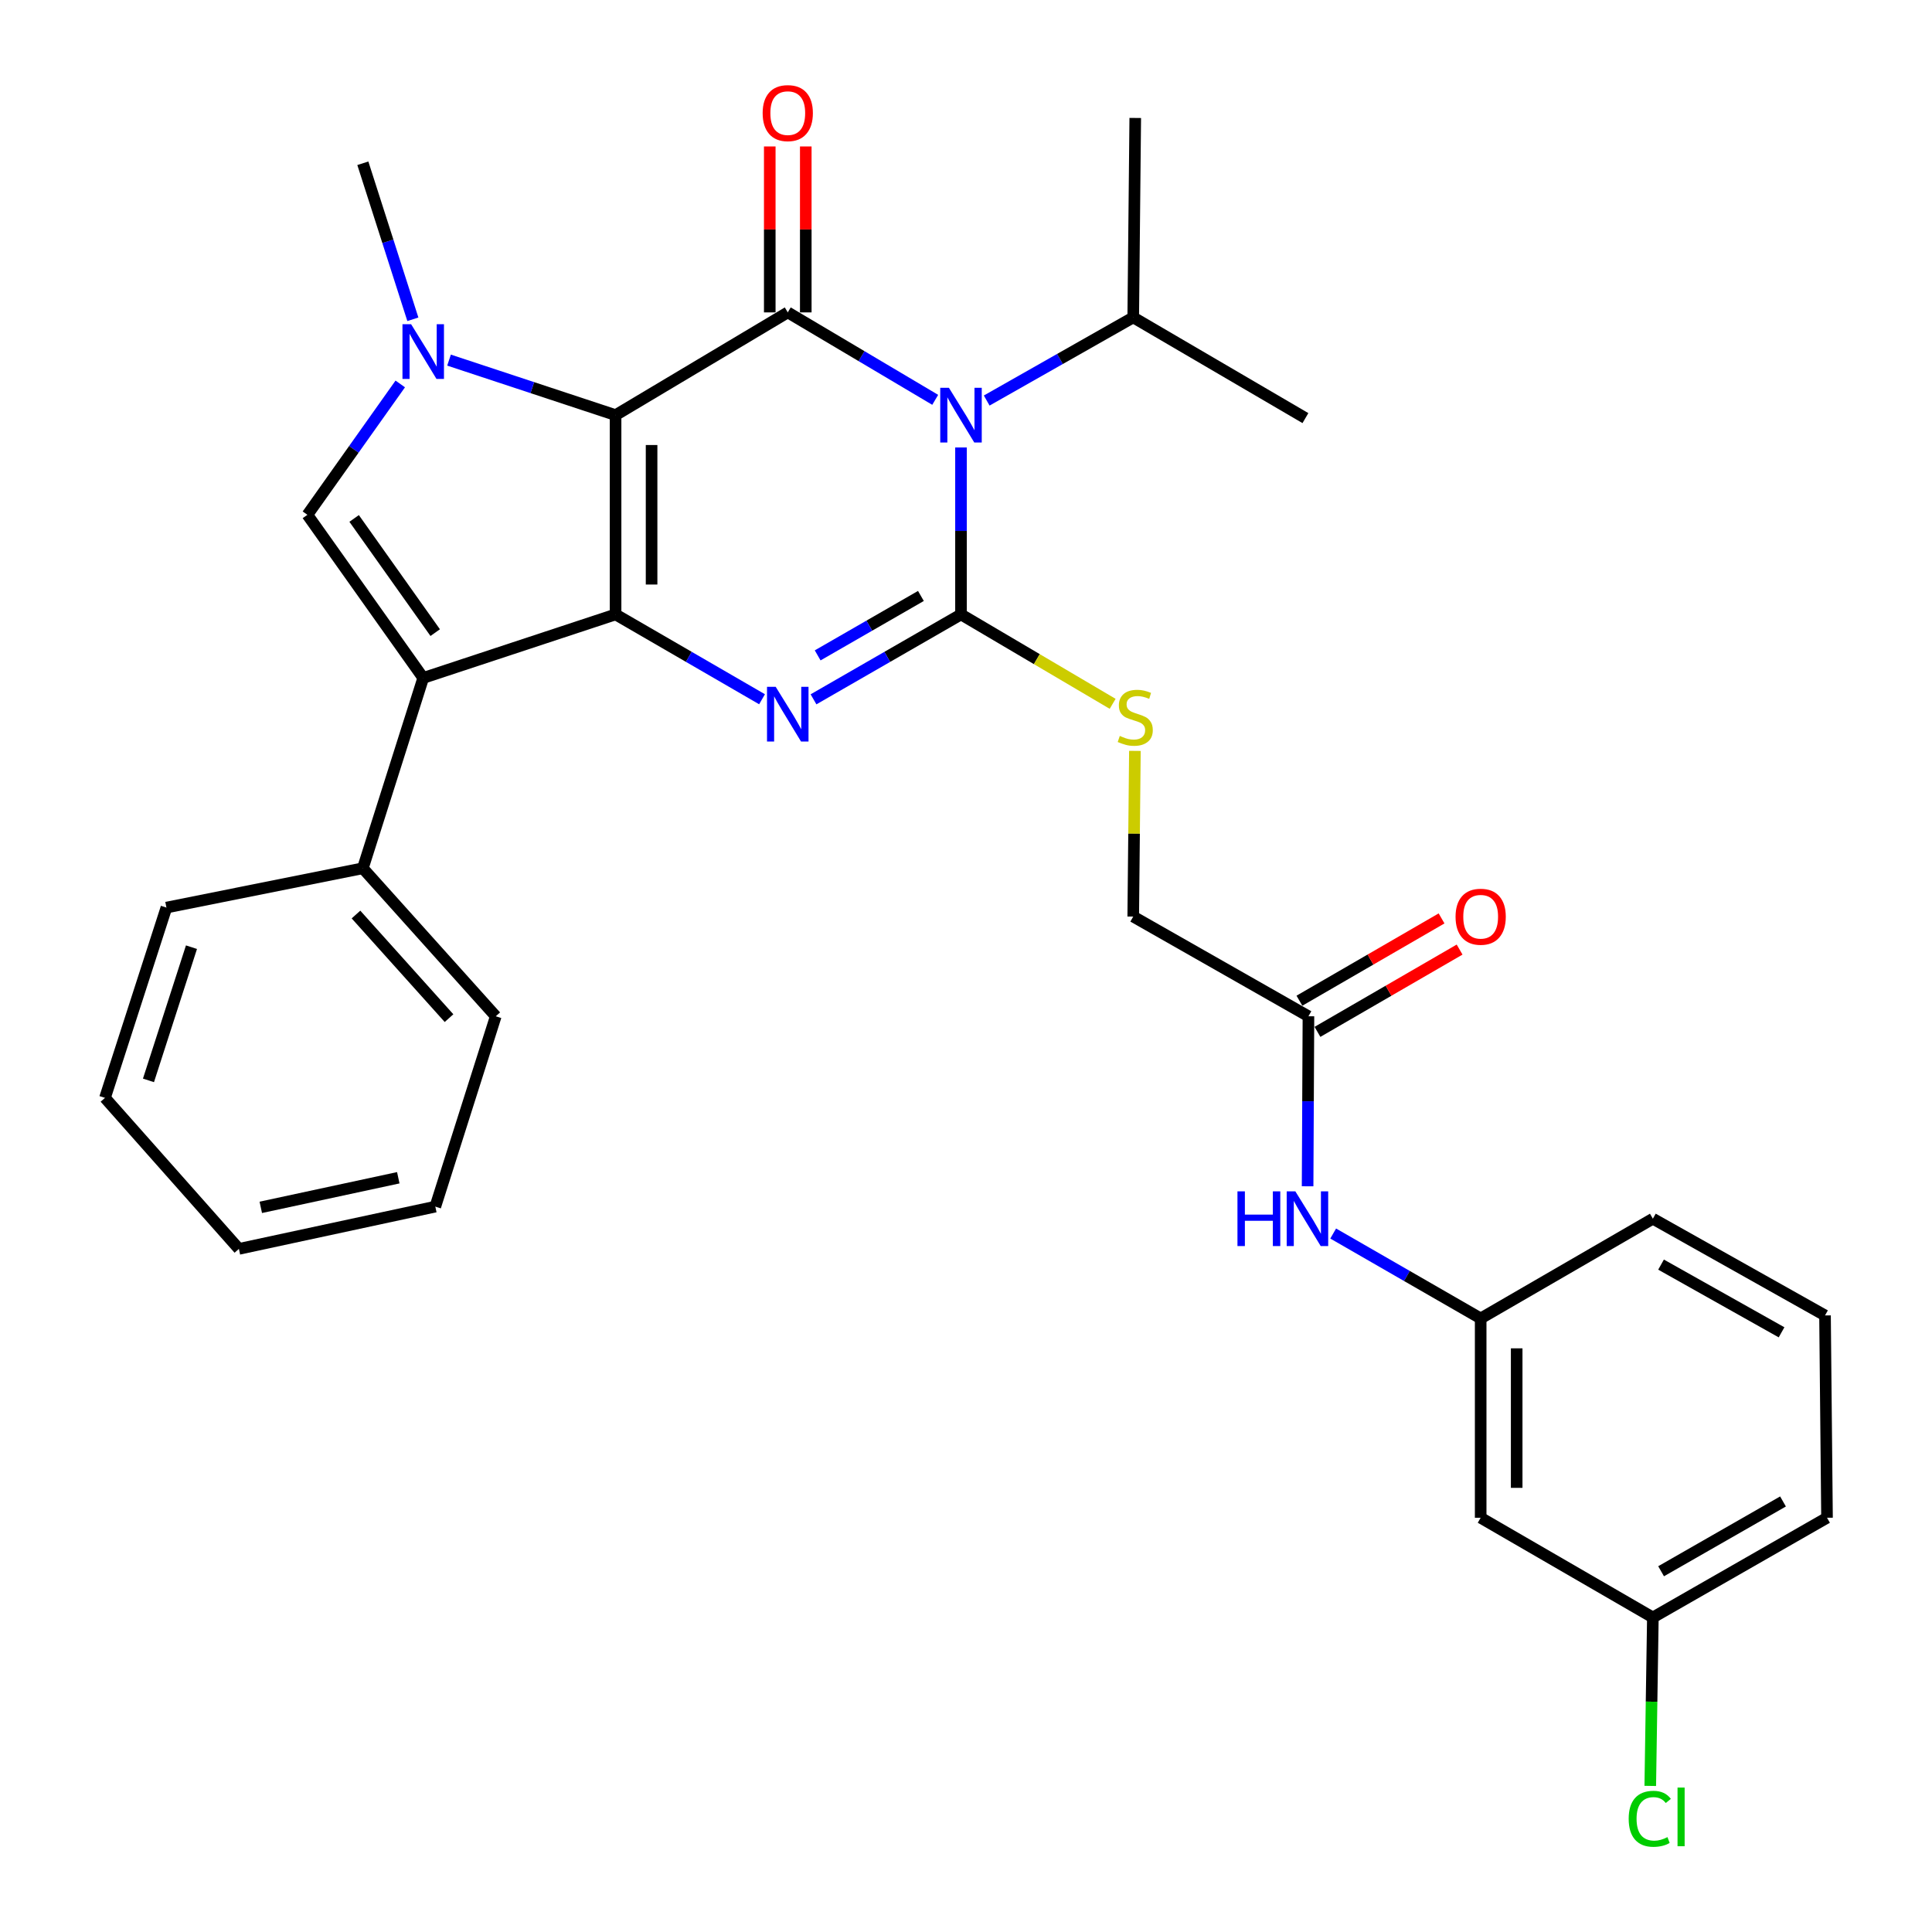<?xml version='1.0' encoding='iso-8859-1'?>
<svg version='1.1' baseProfile='full'
              xmlns='http://www.w3.org/2000/svg'
                      xmlns:rdkit='http://www.rdkit.org/xml'
                      xmlns:xlink='http://www.w3.org/1999/xlink'
                  xml:space='preserve'
width='1000px' height='1000px' viewBox='0 0 1000 1000'>
<!-- END OF HEADER -->
<rect style='opacity:1.0;fill:#FFFFFF;stroke:none' width='1000' height='1000' x='0' y='0'> </rect>
<path class='bond-0' d='M 318.621,214.868 L 318.621,318.025' style='fill:none;fill-rule:evenodd;stroke:#000000;stroke-width:6px;stroke-linecap:butt;stroke-linejoin:miter;stroke-opacity:1' />
<path class='bond-0' d='M 337.26,230.342 L 337.26,302.552' style='fill:none;fill-rule:evenodd;stroke:#000000;stroke-width:6px;stroke-linecap:butt;stroke-linejoin:miter;stroke-opacity:1' />
<path class='bond-3' d='M 318.621,214.868 L 407.747,161.695' style='fill:none;fill-rule:evenodd;stroke:#000000;stroke-width:6px;stroke-linecap:butt;stroke-linejoin:miter;stroke-opacity:1' />
<path class='bond-5' d='M 318.621,214.868 L 275.52,200.631' style='fill:none;fill-rule:evenodd;stroke:#000000;stroke-width:6px;stroke-linecap:butt;stroke-linejoin:miter;stroke-opacity:1' />
<path class='bond-5' d='M 275.52,200.631 L 232.418,186.394' style='fill:none;fill-rule:evenodd;stroke:#0000FF;stroke-width:6px;stroke-linecap:butt;stroke-linejoin:miter;stroke-opacity:1' />
<path class='bond-4' d='M 318.621,318.025 L 356.526,339.979' style='fill:none;fill-rule:evenodd;stroke:#000000;stroke-width:6px;stroke-linecap:butt;stroke-linejoin:miter;stroke-opacity:1' />
<path class='bond-4' d='M 356.526,339.979 L 394.432,361.933' style='fill:none;fill-rule:evenodd;stroke:#0000FF;stroke-width:6px;stroke-linecap:butt;stroke-linejoin:miter;stroke-opacity:1' />
<path class='bond-6' d='M 318.621,318.025 L 219.057,350.902' style='fill:none;fill-rule:evenodd;stroke:#000000;stroke-width:6px;stroke-linecap:butt;stroke-linejoin:miter;stroke-opacity:1' />
<path class='bond-1' d='M 484.065,206.954 L 445.906,184.324' style='fill:none;fill-rule:evenodd;stroke:#0000FF;stroke-width:6px;stroke-linecap:butt;stroke-linejoin:miter;stroke-opacity:1' />
<path class='bond-1' d='M 445.906,184.324 L 407.747,161.695' style='fill:none;fill-rule:evenodd;stroke:#000000;stroke-width:6px;stroke-linecap:butt;stroke-linejoin:miter;stroke-opacity:1' />
<path class='bond-2' d='M 497.411,231.607 L 497.411,274.816' style='fill:none;fill-rule:evenodd;stroke:#0000FF;stroke-width:6px;stroke-linecap:butt;stroke-linejoin:miter;stroke-opacity:1' />
<path class='bond-2' d='M 497.411,274.816 L 497.411,318.025' style='fill:none;fill-rule:evenodd;stroke:#000000;stroke-width:6px;stroke-linecap:butt;stroke-linejoin:miter;stroke-opacity:1' />
<path class='bond-13' d='M 510.714,207.32 L 548.636,185.802' style='fill:none;fill-rule:evenodd;stroke:#0000FF;stroke-width:6px;stroke-linecap:butt;stroke-linejoin:miter;stroke-opacity:1' />
<path class='bond-13' d='M 548.636,185.802 L 586.558,164.284' style='fill:none;fill-rule:evenodd;stroke:#000000;stroke-width:6px;stroke-linecap:butt;stroke-linejoin:miter;stroke-opacity:1' />
<path class='bond-8' d='M 497.411,318.025 L 536.659,341.164' style='fill:none;fill-rule:evenodd;stroke:#000000;stroke-width:6px;stroke-linecap:butt;stroke-linejoin:miter;stroke-opacity:1' />
<path class='bond-8' d='M 536.659,341.164 L 575.906,364.302' style='fill:none;fill-rule:evenodd;stroke:#CCCC00;stroke-width:6px;stroke-linecap:butt;stroke-linejoin:miter;stroke-opacity:1' />
<path class='bond-32' d='M 497.411,318.025 L 459.242,339.999' style='fill:none;fill-rule:evenodd;stroke:#000000;stroke-width:6px;stroke-linecap:butt;stroke-linejoin:miter;stroke-opacity:1' />
<path class='bond-32' d='M 459.242,339.999 L 421.073,361.973' style='fill:none;fill-rule:evenodd;stroke:#0000FF;stroke-width:6px;stroke-linecap:butt;stroke-linejoin:miter;stroke-opacity:1' />
<path class='bond-32' d='M 476.661,308.464 L 449.943,323.846' style='fill:none;fill-rule:evenodd;stroke:#000000;stroke-width:6px;stroke-linecap:butt;stroke-linejoin:miter;stroke-opacity:1' />
<path class='bond-32' d='M 449.943,323.846 L 423.224,339.227' style='fill:none;fill-rule:evenodd;stroke:#0000FF;stroke-width:6px;stroke-linecap:butt;stroke-linejoin:miter;stroke-opacity:1' />
<path class='bond-9' d='M 417.066,161.695 L 417.066,118.75' style='fill:none;fill-rule:evenodd;stroke:#000000;stroke-width:6px;stroke-linecap:butt;stroke-linejoin:miter;stroke-opacity:1' />
<path class='bond-9' d='M 417.066,118.75 L 417.066,75.806' style='fill:none;fill-rule:evenodd;stroke:#FF0000;stroke-width:6px;stroke-linecap:butt;stroke-linejoin:miter;stroke-opacity:1' />
<path class='bond-9' d='M 398.427,161.695 L 398.427,118.75' style='fill:none;fill-rule:evenodd;stroke:#000000;stroke-width:6px;stroke-linecap:butt;stroke-linejoin:miter;stroke-opacity:1' />
<path class='bond-9' d='M 398.427,118.75 L 398.427,75.806' style='fill:none;fill-rule:evenodd;stroke:#FF0000;stroke-width:6px;stroke-linecap:butt;stroke-linejoin:miter;stroke-opacity:1' />
<path class='bond-7' d='M 207.173,198.73 L 183.142,232.599' style='fill:none;fill-rule:evenodd;stroke:#0000FF;stroke-width:6px;stroke-linecap:butt;stroke-linejoin:miter;stroke-opacity:1' />
<path class='bond-7' d='M 183.142,232.599 L 159.112,266.467' style='fill:none;fill-rule:evenodd;stroke:#000000;stroke-width:6px;stroke-linecap:butt;stroke-linejoin:miter;stroke-opacity:1' />
<path class='bond-18' d='M 213.697,165.261 L 200.751,124.885' style='fill:none;fill-rule:evenodd;stroke:#0000FF;stroke-width:6px;stroke-linecap:butt;stroke-linejoin:miter;stroke-opacity:1' />
<path class='bond-18' d='M 200.751,124.885 L 187.805,84.508' style='fill:none;fill-rule:evenodd;stroke:#000000;stroke-width:6px;stroke-linecap:butt;stroke-linejoin:miter;stroke-opacity:1' />
<path class='bond-11' d='M 219.057,350.902 L 187.805,449.41' style='fill:none;fill-rule:evenodd;stroke:#000000;stroke-width:6px;stroke-linecap:butt;stroke-linejoin:miter;stroke-opacity:1' />
<path class='bond-31' d='M 219.057,350.902 L 159.112,266.467' style='fill:none;fill-rule:evenodd;stroke:#000000;stroke-width:6px;stroke-linecap:butt;stroke-linejoin:miter;stroke-opacity:1' />
<path class='bond-31' d='M 225.263,327.447 L 183.302,268.342' style='fill:none;fill-rule:evenodd;stroke:#000000;stroke-width:6px;stroke-linecap:butt;stroke-linejoin:miter;stroke-opacity:1' />
<path class='bond-17' d='M 587.427,388.659 L 586.992,431.538' style='fill:none;fill-rule:evenodd;stroke:#CCCC00;stroke-width:6px;stroke-linecap:butt;stroke-linejoin:miter;stroke-opacity:1' />
<path class='bond-17' d='M 586.992,431.538 L 586.558,474.418' style='fill:none;fill-rule:evenodd;stroke:#000000;stroke-width:6px;stroke-linecap:butt;stroke-linejoin:miter;stroke-opacity:1' />
<path class='bond-10' d='M 677.247,526.027 L 586.558,474.418' style='fill:none;fill-rule:evenodd;stroke:#000000;stroke-width:6px;stroke-linecap:butt;stroke-linejoin:miter;stroke-opacity:1' />
<path class='bond-12' d='M 677.247,526.027 L 677.03,570.024' style='fill:none;fill-rule:evenodd;stroke:#000000;stroke-width:6px;stroke-linecap:butt;stroke-linejoin:miter;stroke-opacity:1' />
<path class='bond-12' d='M 677.03,570.024 L 676.813,614.02' style='fill:none;fill-rule:evenodd;stroke:#0000FF;stroke-width:6px;stroke-linecap:butt;stroke-linejoin:miter;stroke-opacity:1' />
<path class='bond-16' d='M 681.917,534.093 L 718.703,512.796' style='fill:none;fill-rule:evenodd;stroke:#000000;stroke-width:6px;stroke-linecap:butt;stroke-linejoin:miter;stroke-opacity:1' />
<path class='bond-16' d='M 718.703,512.796 L 755.488,491.5' style='fill:none;fill-rule:evenodd;stroke:#FF0000;stroke-width:6px;stroke-linecap:butt;stroke-linejoin:miter;stroke-opacity:1' />
<path class='bond-16' d='M 672.578,517.962 L 709.364,496.665' style='fill:none;fill-rule:evenodd;stroke:#000000;stroke-width:6px;stroke-linecap:butt;stroke-linejoin:miter;stroke-opacity:1' />
<path class='bond-16' d='M 709.364,496.665 L 746.15,475.369' style='fill:none;fill-rule:evenodd;stroke:#FF0000;stroke-width:6px;stroke-linecap:butt;stroke-linejoin:miter;stroke-opacity:1' />
<path class='bond-23' d='M 187.805,449.41 L 256.604,526.027' style='fill:none;fill-rule:evenodd;stroke:#000000;stroke-width:6px;stroke-linecap:butt;stroke-linejoin:miter;stroke-opacity:1' />
<path class='bond-23' d='M 184.257,473.356 L 232.416,526.988' style='fill:none;fill-rule:evenodd;stroke:#000000;stroke-width:6px;stroke-linecap:butt;stroke-linejoin:miter;stroke-opacity:1' />
<path class='bond-24' d='M 187.805,449.41 L 86.139,469.758' style='fill:none;fill-rule:evenodd;stroke:#000000;stroke-width:6px;stroke-linecap:butt;stroke-linejoin:miter;stroke-opacity:1' />
<path class='bond-14' d='M 690.056,638.472 L 728.225,660.446' style='fill:none;fill-rule:evenodd;stroke:#0000FF;stroke-width:6px;stroke-linecap:butt;stroke-linejoin:miter;stroke-opacity:1' />
<path class='bond-14' d='M 728.225,660.446 L 766.394,682.42' style='fill:none;fill-rule:evenodd;stroke:#000000;stroke-width:6px;stroke-linecap:butt;stroke-linejoin:miter;stroke-opacity:1' />
<path class='bond-26' d='M 586.558,164.284 L 675.684,216.411' style='fill:none;fill-rule:evenodd;stroke:#000000;stroke-width:6px;stroke-linecap:butt;stroke-linejoin:miter;stroke-opacity:1' />
<path class='bond-27' d='M 586.558,164.284 L 587.604,61.054' style='fill:none;fill-rule:evenodd;stroke:#000000;stroke-width:6px;stroke-linecap:butt;stroke-linejoin:miter;stroke-opacity:1' />
<path class='bond-15' d='M 766.394,682.42 L 766.394,785.587' style='fill:none;fill-rule:evenodd;stroke:#000000;stroke-width:6px;stroke-linecap:butt;stroke-linejoin:miter;stroke-opacity:1' />
<path class='bond-15' d='M 785.033,697.895 L 785.033,770.112' style='fill:none;fill-rule:evenodd;stroke:#000000;stroke-width:6px;stroke-linecap:butt;stroke-linejoin:miter;stroke-opacity:1' />
<path class='bond-22' d='M 766.394,682.42 L 855.52,630.8' style='fill:none;fill-rule:evenodd;stroke:#000000;stroke-width:6px;stroke-linecap:butt;stroke-linejoin:miter;stroke-opacity:1' />
<path class='bond-19' d='M 766.394,785.587 L 855.52,837.197' style='fill:none;fill-rule:evenodd;stroke:#000000;stroke-width:6px;stroke-linecap:butt;stroke-linejoin:miter;stroke-opacity:1' />
<path class='bond-20' d='M 855.52,837.197 L 854.847,880.791' style='fill:none;fill-rule:evenodd;stroke:#000000;stroke-width:6px;stroke-linecap:butt;stroke-linejoin:miter;stroke-opacity:1' />
<path class='bond-20' d='M 854.847,880.791 L 854.173,924.385' style='fill:none;fill-rule:evenodd;stroke:#00CC00;stroke-width:6px;stroke-linecap:butt;stroke-linejoin:miter;stroke-opacity:1' />
<path class='bond-34' d='M 855.52,837.197 L 945.661,785.587' style='fill:none;fill-rule:evenodd;stroke:#000000;stroke-width:6px;stroke-linecap:butt;stroke-linejoin:miter;stroke-opacity:1' />
<path class='bond-34' d='M 859.78,813.28 L 922.879,777.153' style='fill:none;fill-rule:evenodd;stroke:#000000;stroke-width:6px;stroke-linecap:butt;stroke-linejoin:miter;stroke-opacity:1' />
<path class='bond-21' d='M 944.625,680.866 L 855.52,630.8' style='fill:none;fill-rule:evenodd;stroke:#000000;stroke-width:6px;stroke-linecap:butt;stroke-linejoin:miter;stroke-opacity:1' />
<path class='bond-21' d='M 922.129,689.606 L 859.756,654.559' style='fill:none;fill-rule:evenodd;stroke:#000000;stroke-width:6px;stroke-linecap:butt;stroke-linejoin:miter;stroke-opacity:1' />
<path class='bond-25' d='M 944.625,680.866 L 945.661,785.587' style='fill:none;fill-rule:evenodd;stroke:#000000;stroke-width:6px;stroke-linecap:butt;stroke-linejoin:miter;stroke-opacity:1' />
<path class='bond-29' d='M 256.604,526.027 L 225.322,624.545' style='fill:none;fill-rule:evenodd;stroke:#000000;stroke-width:6px;stroke-linecap:butt;stroke-linejoin:miter;stroke-opacity:1' />
<path class='bond-28' d='M 86.139,469.758 L 54.339,568.255' style='fill:none;fill-rule:evenodd;stroke:#000000;stroke-width:6px;stroke-linecap:butt;stroke-linejoin:miter;stroke-opacity:1' />
<path class='bond-28' d='M 99.107,490.259 L 76.847,559.207' style='fill:none;fill-rule:evenodd;stroke:#000000;stroke-width:6px;stroke-linecap:butt;stroke-linejoin:miter;stroke-opacity:1' />
<path class='bond-30' d='M 54.339,568.255 L 123.656,646.425' style='fill:none;fill-rule:evenodd;stroke:#000000;stroke-width:6px;stroke-linecap:butt;stroke-linejoin:miter;stroke-opacity:1' />
<path class='bond-33' d='M 225.322,624.545 L 123.656,646.425' style='fill:none;fill-rule:evenodd;stroke:#000000;stroke-width:6px;stroke-linecap:butt;stroke-linejoin:miter;stroke-opacity:1' />
<path class='bond-33' d='M 206.15,609.605 L 134.984,624.922' style='fill:none;fill-rule:evenodd;stroke:#000000;stroke-width:6px;stroke-linecap:butt;stroke-linejoin:miter;stroke-opacity:1' />
<path  class='atom-2' d='M 491.151 200.708
L 500.431 215.708
Q 501.351 217.188, 502.831 219.868
Q 504.311 222.548, 504.391 222.708
L 504.391 200.708
L 508.151 200.708
L 508.151 229.028
L 504.271 229.028
L 494.311 212.628
Q 493.151 210.708, 491.911 208.508
Q 490.711 206.308, 490.351 205.628
L 490.351 229.028
L 486.671 229.028
L 486.671 200.708
L 491.151 200.708
' fill='#0000FF'/>
<path  class='atom-5' d='M 401.487 355.485
L 410.767 370.485
Q 411.687 371.965, 413.167 374.645
Q 414.647 377.325, 414.727 377.485
L 414.727 355.485
L 418.487 355.485
L 418.487 383.805
L 414.607 383.805
L 404.647 367.405
Q 403.487 365.485, 402.247 363.285
Q 401.047 361.085, 400.687 360.405
L 400.687 383.805
L 397.007 383.805
L 397.007 355.485
L 401.487 355.485
' fill='#0000FF'/>
<path  class='atom-6' d='M 212.797 167.82
L 222.077 182.82
Q 222.997 184.3, 224.477 186.98
Q 225.957 189.66, 226.037 189.82
L 226.037 167.82
L 229.797 167.82
L 229.797 196.14
L 225.917 196.14
L 215.957 179.74
Q 214.797 177.82, 213.557 175.62
Q 212.357 173.42, 211.997 172.74
L 211.997 196.14
L 208.317 196.14
L 208.317 167.82
L 212.797 167.82
' fill='#0000FF'/>
<path  class='atom-9' d='M 579.604 380.918
Q 579.924 381.038, 581.244 381.598
Q 582.564 382.158, 584.004 382.518
Q 585.484 382.838, 586.924 382.838
Q 589.604 382.838, 591.164 381.558
Q 592.724 380.238, 592.724 377.958
Q 592.724 376.398, 591.924 375.438
Q 591.164 374.478, 589.964 373.958
Q 588.764 373.438, 586.764 372.838
Q 584.244 372.078, 582.724 371.358
Q 581.244 370.638, 580.164 369.118
Q 579.124 367.598, 579.124 365.038
Q 579.124 361.478, 581.524 359.278
Q 583.964 357.078, 588.764 357.078
Q 592.044 357.078, 595.764 358.638
L 594.844 361.718
Q 591.444 360.318, 588.884 360.318
Q 586.124 360.318, 584.604 361.478
Q 583.084 362.598, 583.124 364.558
Q 583.124 366.078, 583.884 366.998
Q 584.684 367.918, 585.804 368.438
Q 586.964 368.958, 588.884 369.558
Q 591.444 370.358, 592.964 371.158
Q 594.484 371.958, 595.564 373.598
Q 596.684 375.198, 596.684 377.958
Q 596.684 381.878, 594.044 383.998
Q 591.444 386.078, 587.084 386.078
Q 584.564 386.078, 582.644 385.518
Q 580.764 384.998, 578.524 384.078
L 579.604 380.918
' fill='#CCCC00'/>
<path  class='atom-10' d='M 394.747 58.545
Q 394.747 51.745, 398.107 47.945
Q 401.467 44.145, 407.747 44.145
Q 414.027 44.145, 417.387 47.945
Q 420.747 51.745, 420.747 58.545
Q 420.747 65.425, 417.347 69.345
Q 413.947 73.225, 407.747 73.225
Q 401.507 73.225, 398.107 69.345
Q 394.747 65.465, 394.747 58.545
M 407.747 70.025
Q 412.067 70.025, 414.387 67.145
Q 416.747 64.225, 416.747 58.545
Q 416.747 52.985, 414.387 50.185
Q 412.067 47.345, 407.747 47.345
Q 403.427 47.345, 401.067 50.145
Q 398.747 52.945, 398.747 58.545
Q 398.747 64.265, 401.067 67.145
Q 403.427 70.025, 407.747 70.025
' fill='#FF0000'/>
<path  class='atom-13' d='M 640.51 616.64
L 644.35 616.64
L 644.35 628.68
L 658.83 628.68
L 658.83 616.64
L 662.67 616.64
L 662.67 644.96
L 658.83 644.96
L 658.83 631.88
L 644.35 631.88
L 644.35 644.96
L 640.51 644.96
L 640.51 616.64
' fill='#0000FF'/>
<path  class='atom-13' d='M 670.47 616.64
L 679.75 631.64
Q 680.67 633.12, 682.15 635.8
Q 683.63 638.48, 683.71 638.64
L 683.71 616.64
L 687.47 616.64
L 687.47 644.96
L 683.59 644.96
L 673.63 628.56
Q 672.47 626.64, 671.23 624.44
Q 670.03 622.24, 669.67 621.56
L 669.67 644.96
L 665.99 644.96
L 665.99 616.64
L 670.47 616.64
' fill='#0000FF'/>
<path  class='atom-17' d='M 753.394 474.498
Q 753.394 467.698, 756.754 463.898
Q 760.114 460.098, 766.394 460.098
Q 772.674 460.098, 776.034 463.898
Q 779.394 467.698, 779.394 474.498
Q 779.394 481.378, 775.994 485.298
Q 772.594 489.178, 766.394 489.178
Q 760.154 489.178, 756.754 485.298
Q 753.394 481.418, 753.394 474.498
M 766.394 485.978
Q 770.714 485.978, 773.034 483.098
Q 775.394 480.178, 775.394 474.498
Q 775.394 468.938, 773.034 466.138
Q 770.714 463.298, 766.394 463.298
Q 762.074 463.298, 759.714 466.098
Q 757.394 468.898, 757.394 474.498
Q 757.394 480.218, 759.714 483.098
Q 762.074 485.978, 766.394 485.978
' fill='#FF0000'/>
<path  class='atom-21' d='M 843.005 941.406
Q 843.005 934.366, 846.285 930.686
Q 849.605 926.966, 855.885 926.966
Q 861.725 926.966, 864.845 931.086
L 862.205 933.246
Q 859.925 930.246, 855.885 930.246
Q 851.605 930.246, 849.325 933.126
Q 847.085 935.966, 847.085 941.406
Q 847.085 947.006, 849.405 949.886
Q 851.765 952.766, 856.325 952.766
Q 859.445 952.766, 863.085 950.886
L 864.205 953.886
Q 862.725 954.846, 860.485 955.406
Q 858.245 955.966, 855.765 955.966
Q 849.605 955.966, 846.285 952.206
Q 843.005 948.446, 843.005 941.406
' fill='#00CC00'/>
<path  class='atom-21' d='M 868.285 925.246
L 871.965 925.246
L 871.965 955.606
L 868.285 955.606
L 868.285 925.246
' fill='#00CC00'/>
</svg>
